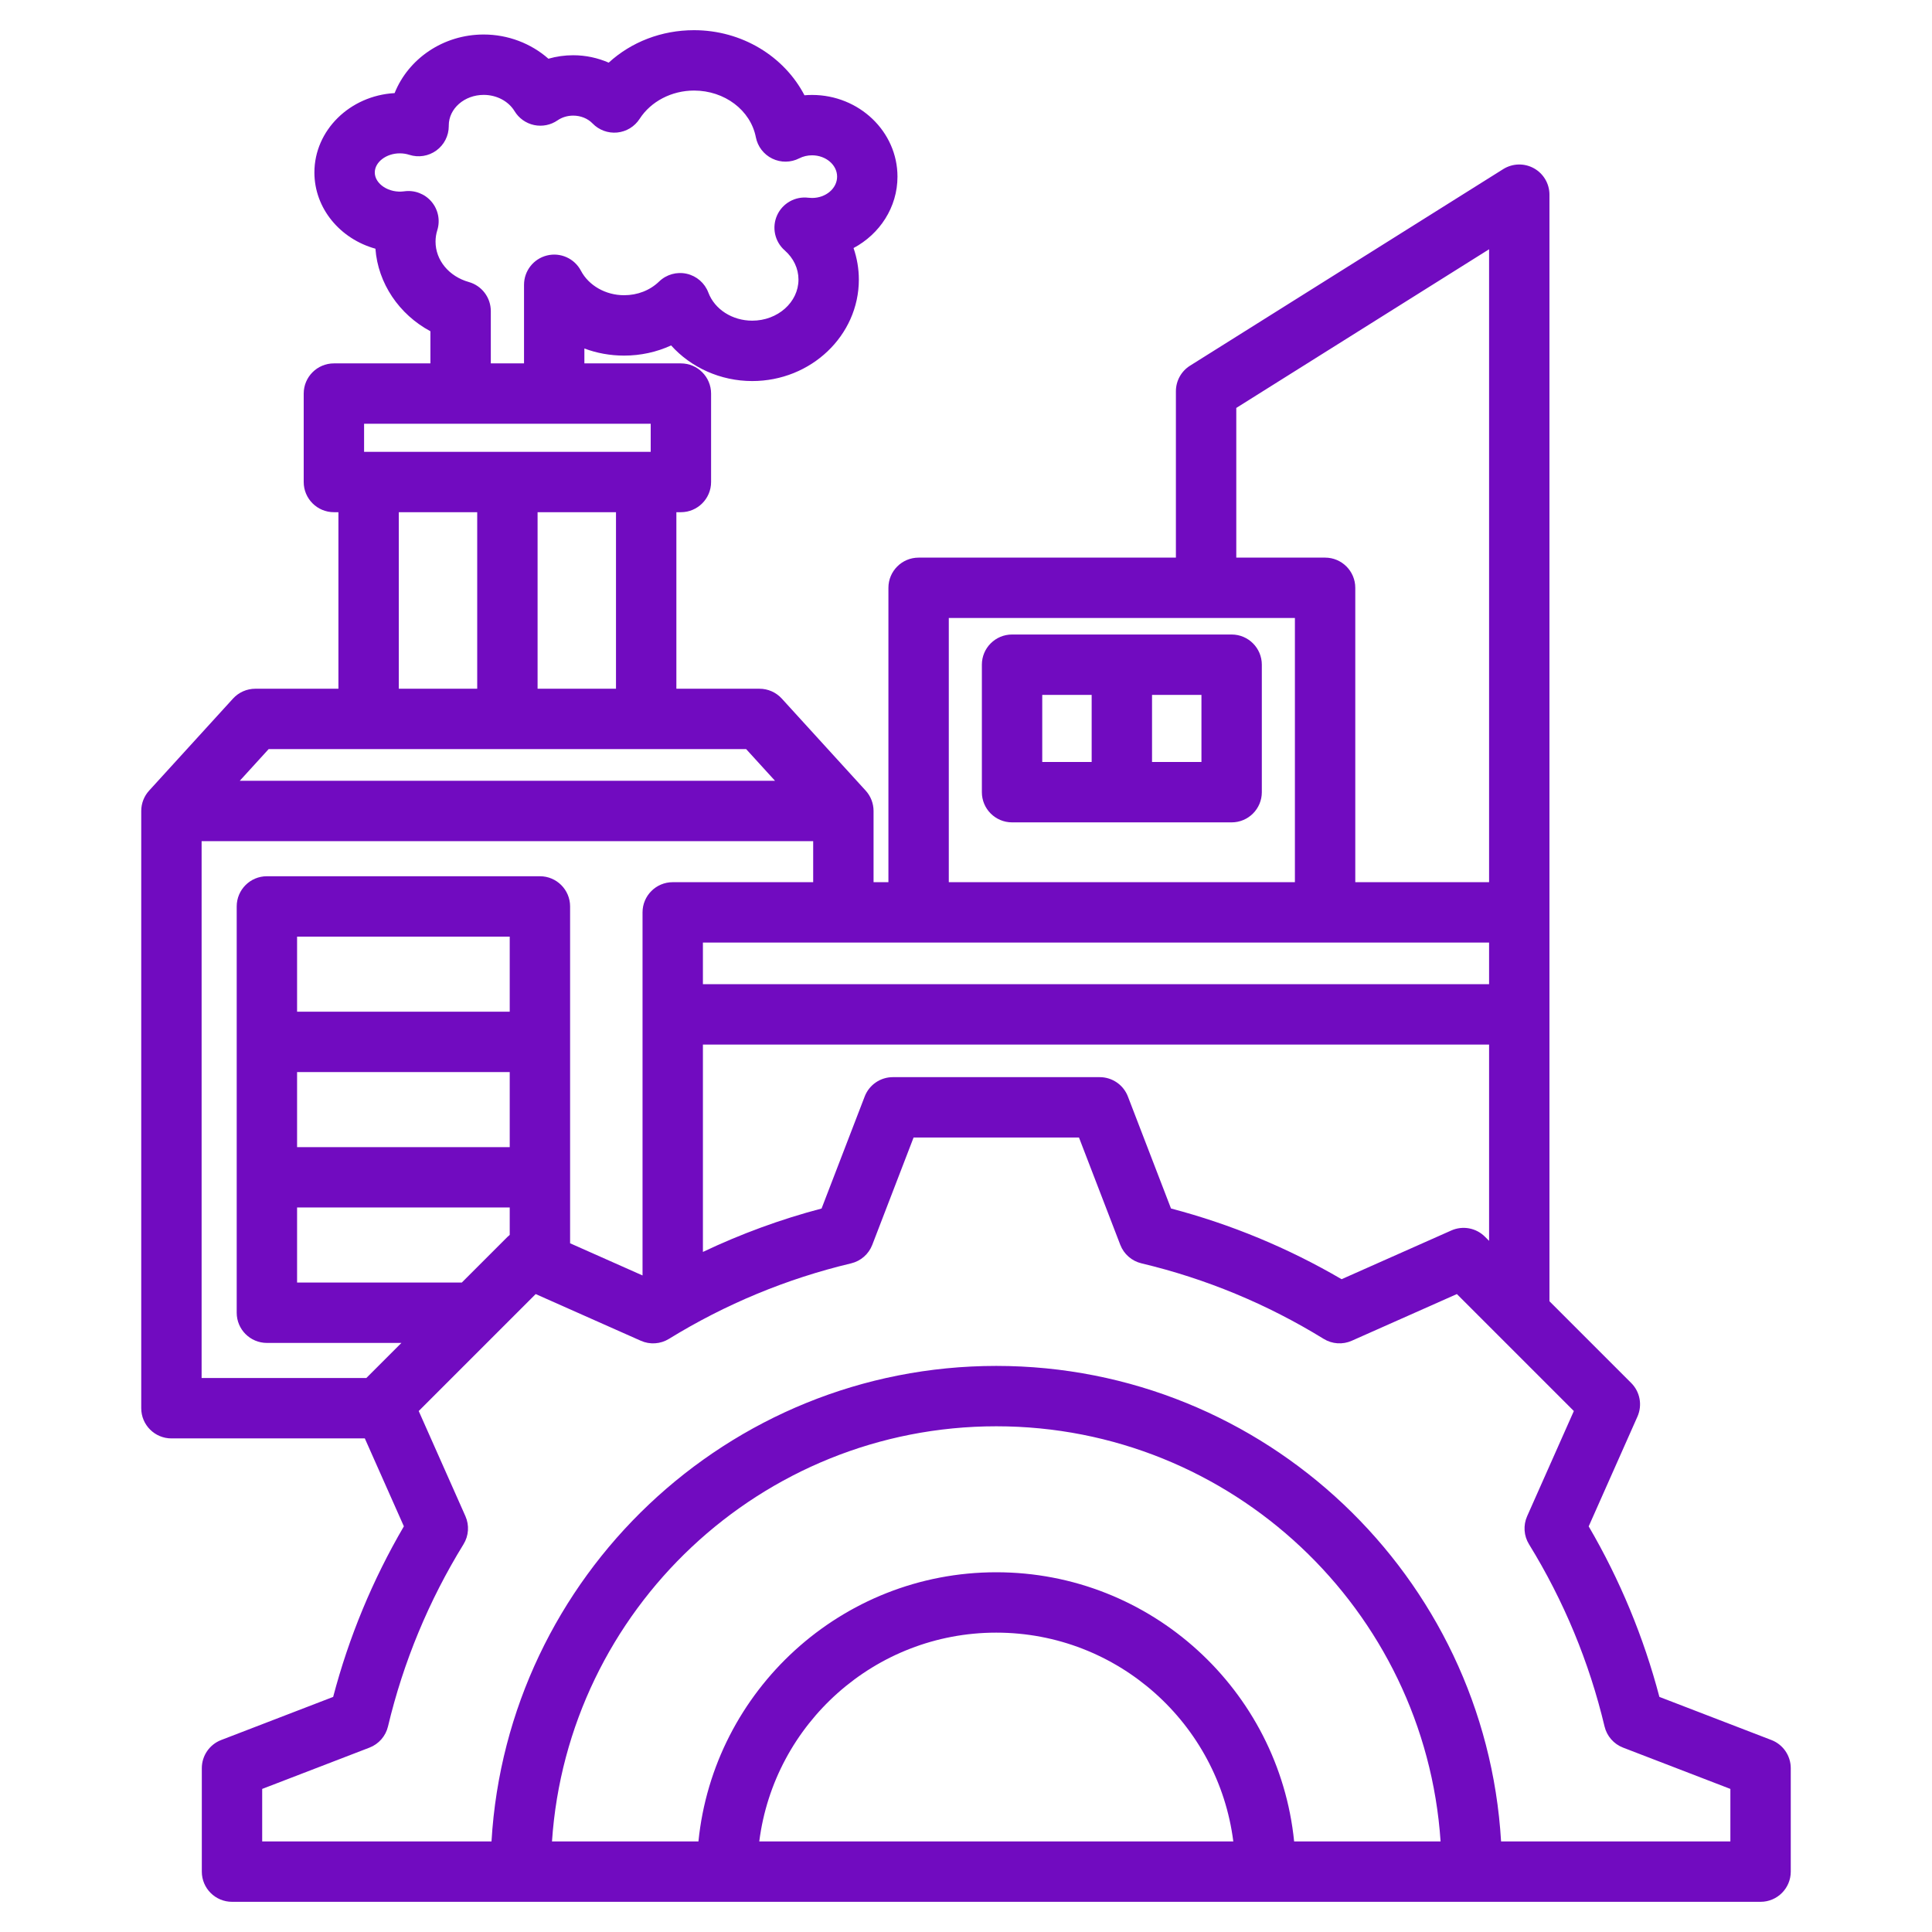 <svg id="Layer_1" enable-background="new 0 0 512 512" viewBox="0 0 512 512" xmlns="http://www.w3.org/2000/svg" width="300" height="300" version="1.1" xmlns:xlink="http://www.w3.org/1999/xlink" xmlns:svgjs="http://svgjs.dev/svgjs"><g width="100%" height="100%" transform="matrix(1,0,0,1,0,0)"><path d="m326.396 168.152h-58.19c-4.418 0-8 3.582-8 8v33.784c0 4.418 3.582 8 8 8h58.19c4.418 0 8-3.582 8-8v-33.784c0-4.418-3.582-8-8-8zm-50.19 16h13.096v17.784h-13.096zm42.19 17.785h-13.095v-17.784h13.095zm151.048 259.187-29.688-11.428c-4.166-15.845-10.454-31.011-18.736-45.192l12.921-29.094c1.343-3.024.686-6.563-1.654-8.903l-21.665-21.666v-102.311-.741-190.197c0-2.911-1.581-5.592-4.129-7.001-2.544-1.406-5.656-1.321-8.124.225l-82.995 52.093c-2.332 1.463-3.747 4.022-3.747 6.775v44.093h-68.187c-4.418 0-8 3.582-8 8v78.013h-3.938v-18.876c0-1.994-.744-3.916-2.088-5.39l-22.233-24.391c-1.516-1.663-3.662-2.61-5.912-2.61h-22.023v-46.785h1.199c4.418 0 8-3.582 8-8v-23.435c0-4.418-3.582-8-8-8h-25.577v-3.947c3.283 1.227 6.84 1.883 10.521 1.883 4.393 0 8.629-.932 12.462-2.697 5.271 5.863 13.081 9.441 21.496 9.441 15.58 0 28.256-12.062 28.256-26.888 0-2.862-.484-5.683-1.406-8.359 6.939-3.703 11.644-10.798 11.644-18.922 0-11.939-10.157-21.652-22.642-21.652-.671 0-1.34.028-2.007.086-5.383-10.346-16.603-17.248-29.275-17.248-8.603 0-16.614 3.122-22.605 8.604-2.928-1.278-6.136-1.963-9.407-1.963-2.253 0-4.459.312-6.567.922-4.61-4.059-10.729-6.417-17.155-6.417-10.767 0-19.981 6.46-23.607 15.529-11.841.665-21.256 9.846-21.256 21.036 0 9.532 6.83 17.605 16.172 20.199.678 9.184 6.282 17.429 14.572 21.875v8.518h-25.578c-4.418 0-8 3.582-8 8v23.435c0 4.418 3.582 8 8 8h1.199v46.785h-22.023c-2.25 0-4.396.948-5.912 2.61l-22.232 24.391c-1.344 1.474-2.088 3.396-2.088 5.39v158.28c0 4.418 3.582 8 8 8h51.252l10.349 23.299c-8.281 14.177-14.571 29.349-18.74 45.207l-29.681 11.424c-3.088 1.188-5.126 4.156-5.126 7.466v27.41c0 4.418 3.582 8 8 8h405.086c4.418 0 8-3.582 8-8v-27.41c0-3.31-2.038-6.278-5.126-7.466zm-75.922-133.383c-2.341-2.341-5.878-2.996-8.904-1.655l-29.083 12.917c-14.181-8.284-29.351-14.573-45.207-18.74l-11.424-29.68c-1.188-3.088-4.156-5.126-7.466-5.126h-54.821c-3.31 0-6.277 2.038-7.466 5.126l-11.427 29.688c-10.835 2.849-21.343 6.713-31.445 11.505v-54.958h208.343v52.023zm1.1-77.952v11.028h-208.343v-11.028zm-66.995-141.682 66.995-42.049v167.73h-35.459v-78.013c0-4.418-3.582-8-8-8h-23.536zm-76.187 55.669h91.723v70.013h-91.723zm-88.195 18.746h-20.779v-46.785h20.779zm-39.009-107.785c-5.271-1.487-8.813-5.789-8.813-10.705 0-1.026.155-2.04.46-3.013.823-2.618.246-5.476-1.528-7.569-1.773-2.095-4.507-3.133-7.216-2.75-4.046.565-7.817-1.939-7.818-4.989 0-2.75 3.035-5.073 6.627-5.073.874 0 1.721.131 2.517.389 2.434.786 5.1.362 7.17-1.142 2.069-1.506 3.294-3.91 3.294-6.47l-.001-.179c0-4.461 4.151-8.09 9.255-8.09 3.428 0 6.564 1.656 8.186 4.322 1.144 1.882 3.013 3.209 5.166 3.669 2.155.456 4.401.011 6.214-1.24 1.19-.821 2.628-1.256 4.157-1.256 1.983 0 3.853.757 5.128 2.076 1.698 1.757 4.111 2.638 6.534 2.402 2.431-.239 4.619-1.575 5.942-3.629 2.978-4.62 8.499-7.491 14.408-7.491 8.1 0 14.991 5.202 16.388 12.371.481 2.468 2.094 4.565 4.355 5.665s4.907 1.071 7.146-.075c1.021-.523 2.193-.8 3.392-.8 3.662 0 6.642 2.535 6.642 5.652s-2.979 5.652-6.642 5.652c-.324 0-.65-.021-.968-.061-3.471-.434-6.852 1.448-8.295 4.654-1.442 3.205-.624 6.976 2.017 9.295 2.354 2.066 3.65 4.815 3.65 7.74 0 6.004-5.498 10.888-12.256 10.888-5.277 0-9.951-2.992-11.629-7.446-.95-2.521-3.104-4.395-5.733-4.985-2.628-.59-5.377.182-7.313 2.055-2.423 2.343-5.72 3.633-9.282 3.633-4.874 0-9.365-2.549-11.441-6.493-1.713-3.256-5.426-4.923-8.998-4.041-3.571.883-6.081 4.088-6.081 7.767v20.832h-8.803v-13.865c-.003-3.583-2.383-6.728-5.831-7.7zm-27.75 37.566h75.958v7.435h-75.958zm9.2 23.434h20.78v46.785h-20.78zm-34.492 62.785h126.542l7.648 8.391h-141.838zm-17.764 24.391h162.072v10.876h-37.223c-4.418 0-8 3.582-8 8v96.218l-19.197-8.526v-89.267c0-4.418-3.582-8-8-8h-72.352c-4.418 0-8 3.582-8 8v107.677c0 4.418 3.582 8 8 8h35.65l-9.302 9.302h-43.648zm68.951 116.979h-43.651v-19.893h56.352v7.27c-.185.154-.376.298-.549.471zm12.701-71.785h-56.352v-19.893h56.352zm-56.352 16h56.352v19.892h-56.352zm185.297 132.558c-41.045 0-74.908 31.333-78.932 71.335h-38.811c4.128-61.359 55.355-110.02 117.743-110.02s113.615 48.661 117.743 110.02h-38.811c-4.024-40.002-37.888-71.335-78.932-71.335zm62.812 71.335h-125.624c3.948-31.157 30.601-55.335 62.812-55.335s58.864 24.178 62.812 55.335zm131.731 0h-60.769c-4.153-70.188-62.562-126.02-133.774-126.02s-129.62 55.832-133.774 126.02h-60.77v-13.918l28.431-10.943c2.461-.947 4.298-3.047 4.908-5.613 4.064-17.072 10.799-33.318 20.018-48.287 1.384-2.247 1.57-5.031.5-7.442l-12.375-27.861 30.997-30.996 27.872 12.378c2.409 1.07 5.193.884 7.441-.499 14.977-9.221 31.219-15.954 48.274-20.014 2.566-.61 4.667-2.446 5.614-4.908l10.946-28.438h43.835l10.943 28.431c.947 2.462 3.048 4.298 5.614 4.909 17.068 4.061 33.314 10.795 48.286 20.016 2.248 1.386 5.033 1.572 7.442.5l27.861-12.374 30.996 30.997-12.378 27.871c-1.07 2.411-.884 5.195.499 7.441 9.221 14.977 15.954 31.218 20.014 48.273.61 2.566 2.446 4.667 4.908 5.614l28.438 10.947v13.916z" fill="#710bc0" fill-opacity="1" data-original-color="#000000ff" stroke="none" stroke-opacity="1"/></g></svg>